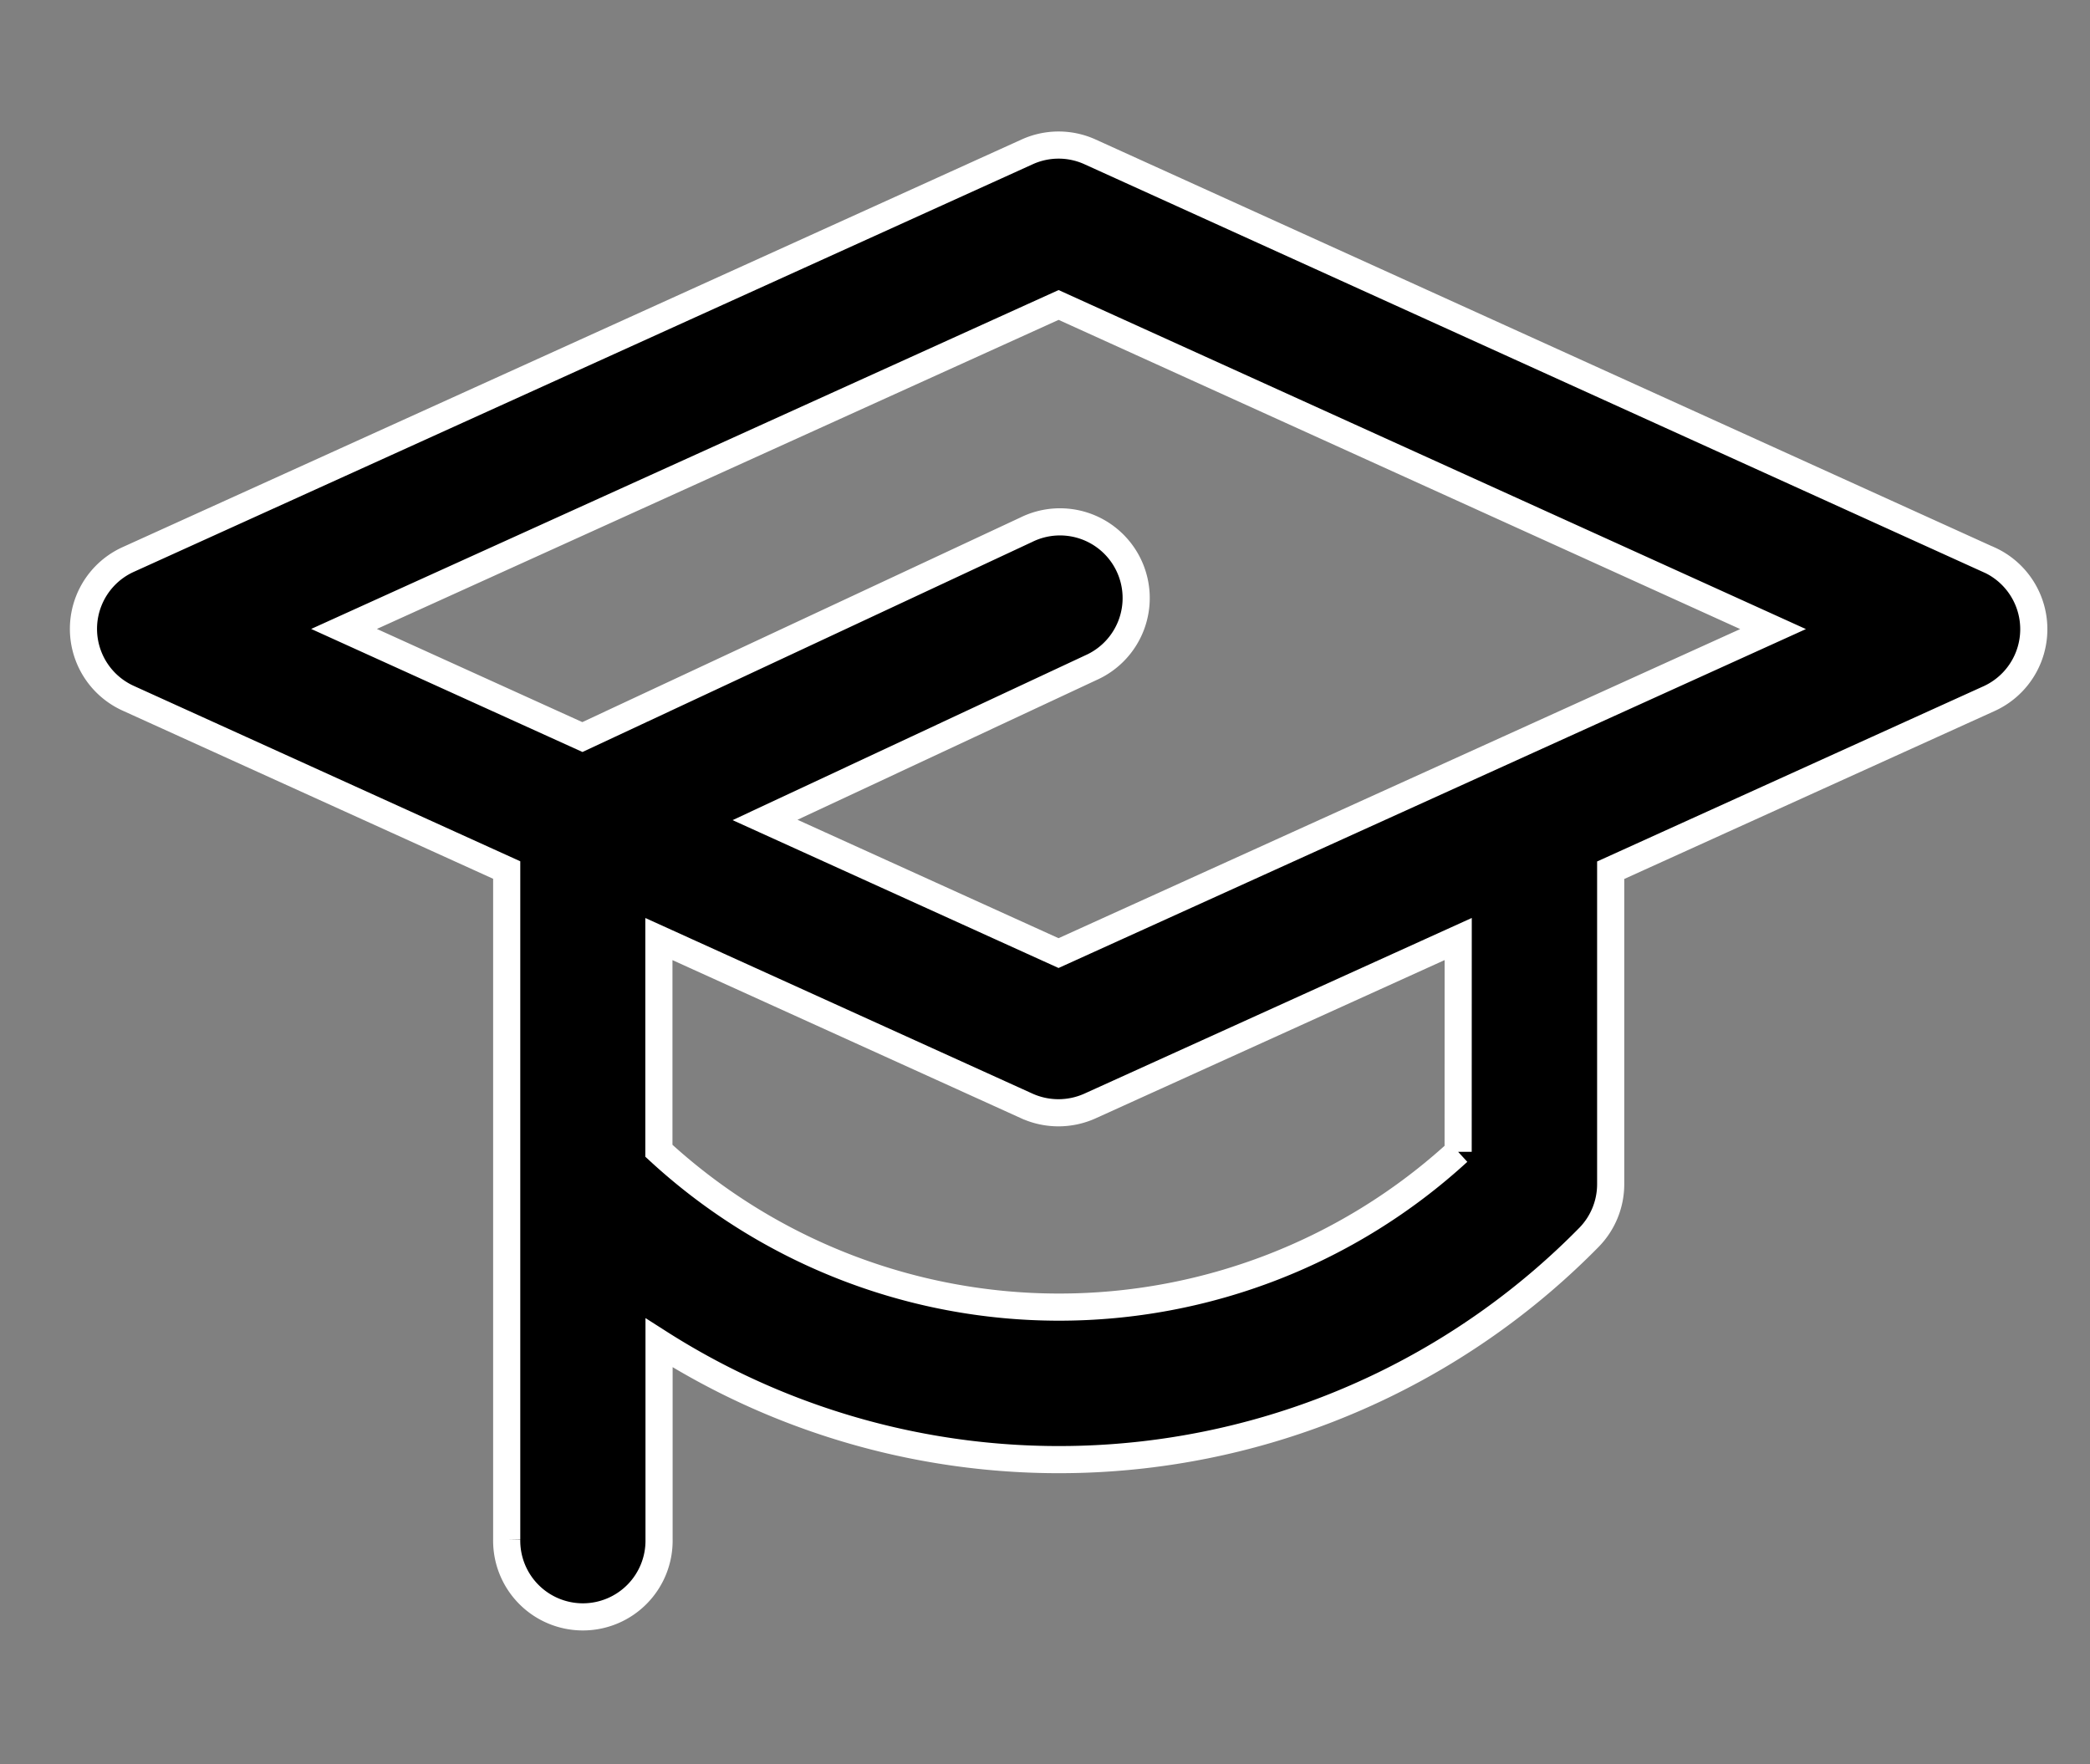 <svg xmlns="http://www.w3.org/2000/svg" xmlns:xlink="http://www.w3.org/1999/xlink" width="77" height="65" viewBox="0 0 77 65">
  <rect x="0" y="0" width="77" height="65" fill="#808080" stroke="none"/>
  <defs>
    <clipPath id="clip-path">
      <rect id="Rectangle_425" data-name="Rectangle 425" width="77" height="65" transform="translate(197 257)" fill="#1b1e23"/>
    </clipPath>
  </defs>
  <g id="plus-training" transform="translate(-197 -257)" clip-path="url(#clip-path)">
    <path id="Path_716" data-name="Path 716" d="M330.6,227.726,297.486,212.7a2.8,2.8,0,0,0-2.32,0l-33.119,15.017a2.806,2.806,0,0,0,0,5.111l13.946,6.329v24.655a2.807,2.807,0,1,0,5.613,0v-7.236a27.377,27.377,0,0,0,34.26-3.886,2.8,2.8,0,0,0,.8-1.962V239.164l13.939-6.321a2.809,2.809,0,0,0,0-5.117Zm-19.554,21.813A21.751,21.751,0,0,1,281.6,249.5v-7.8l13.56,6.151a2.829,2.829,0,0,0,2.321,0l13.567-6.152Zm-14.722-7.322-10.813-4.905,12-5.607a2.807,2.807,0,1,0-2.376-5.085l-16.353,7.638L270,230.275l26.326-11.936,26.322,11.941Z" transform="translate(-60.325 49.896)" stroke="#fff" stroke-width="1"/>
  </g>
</svg>
